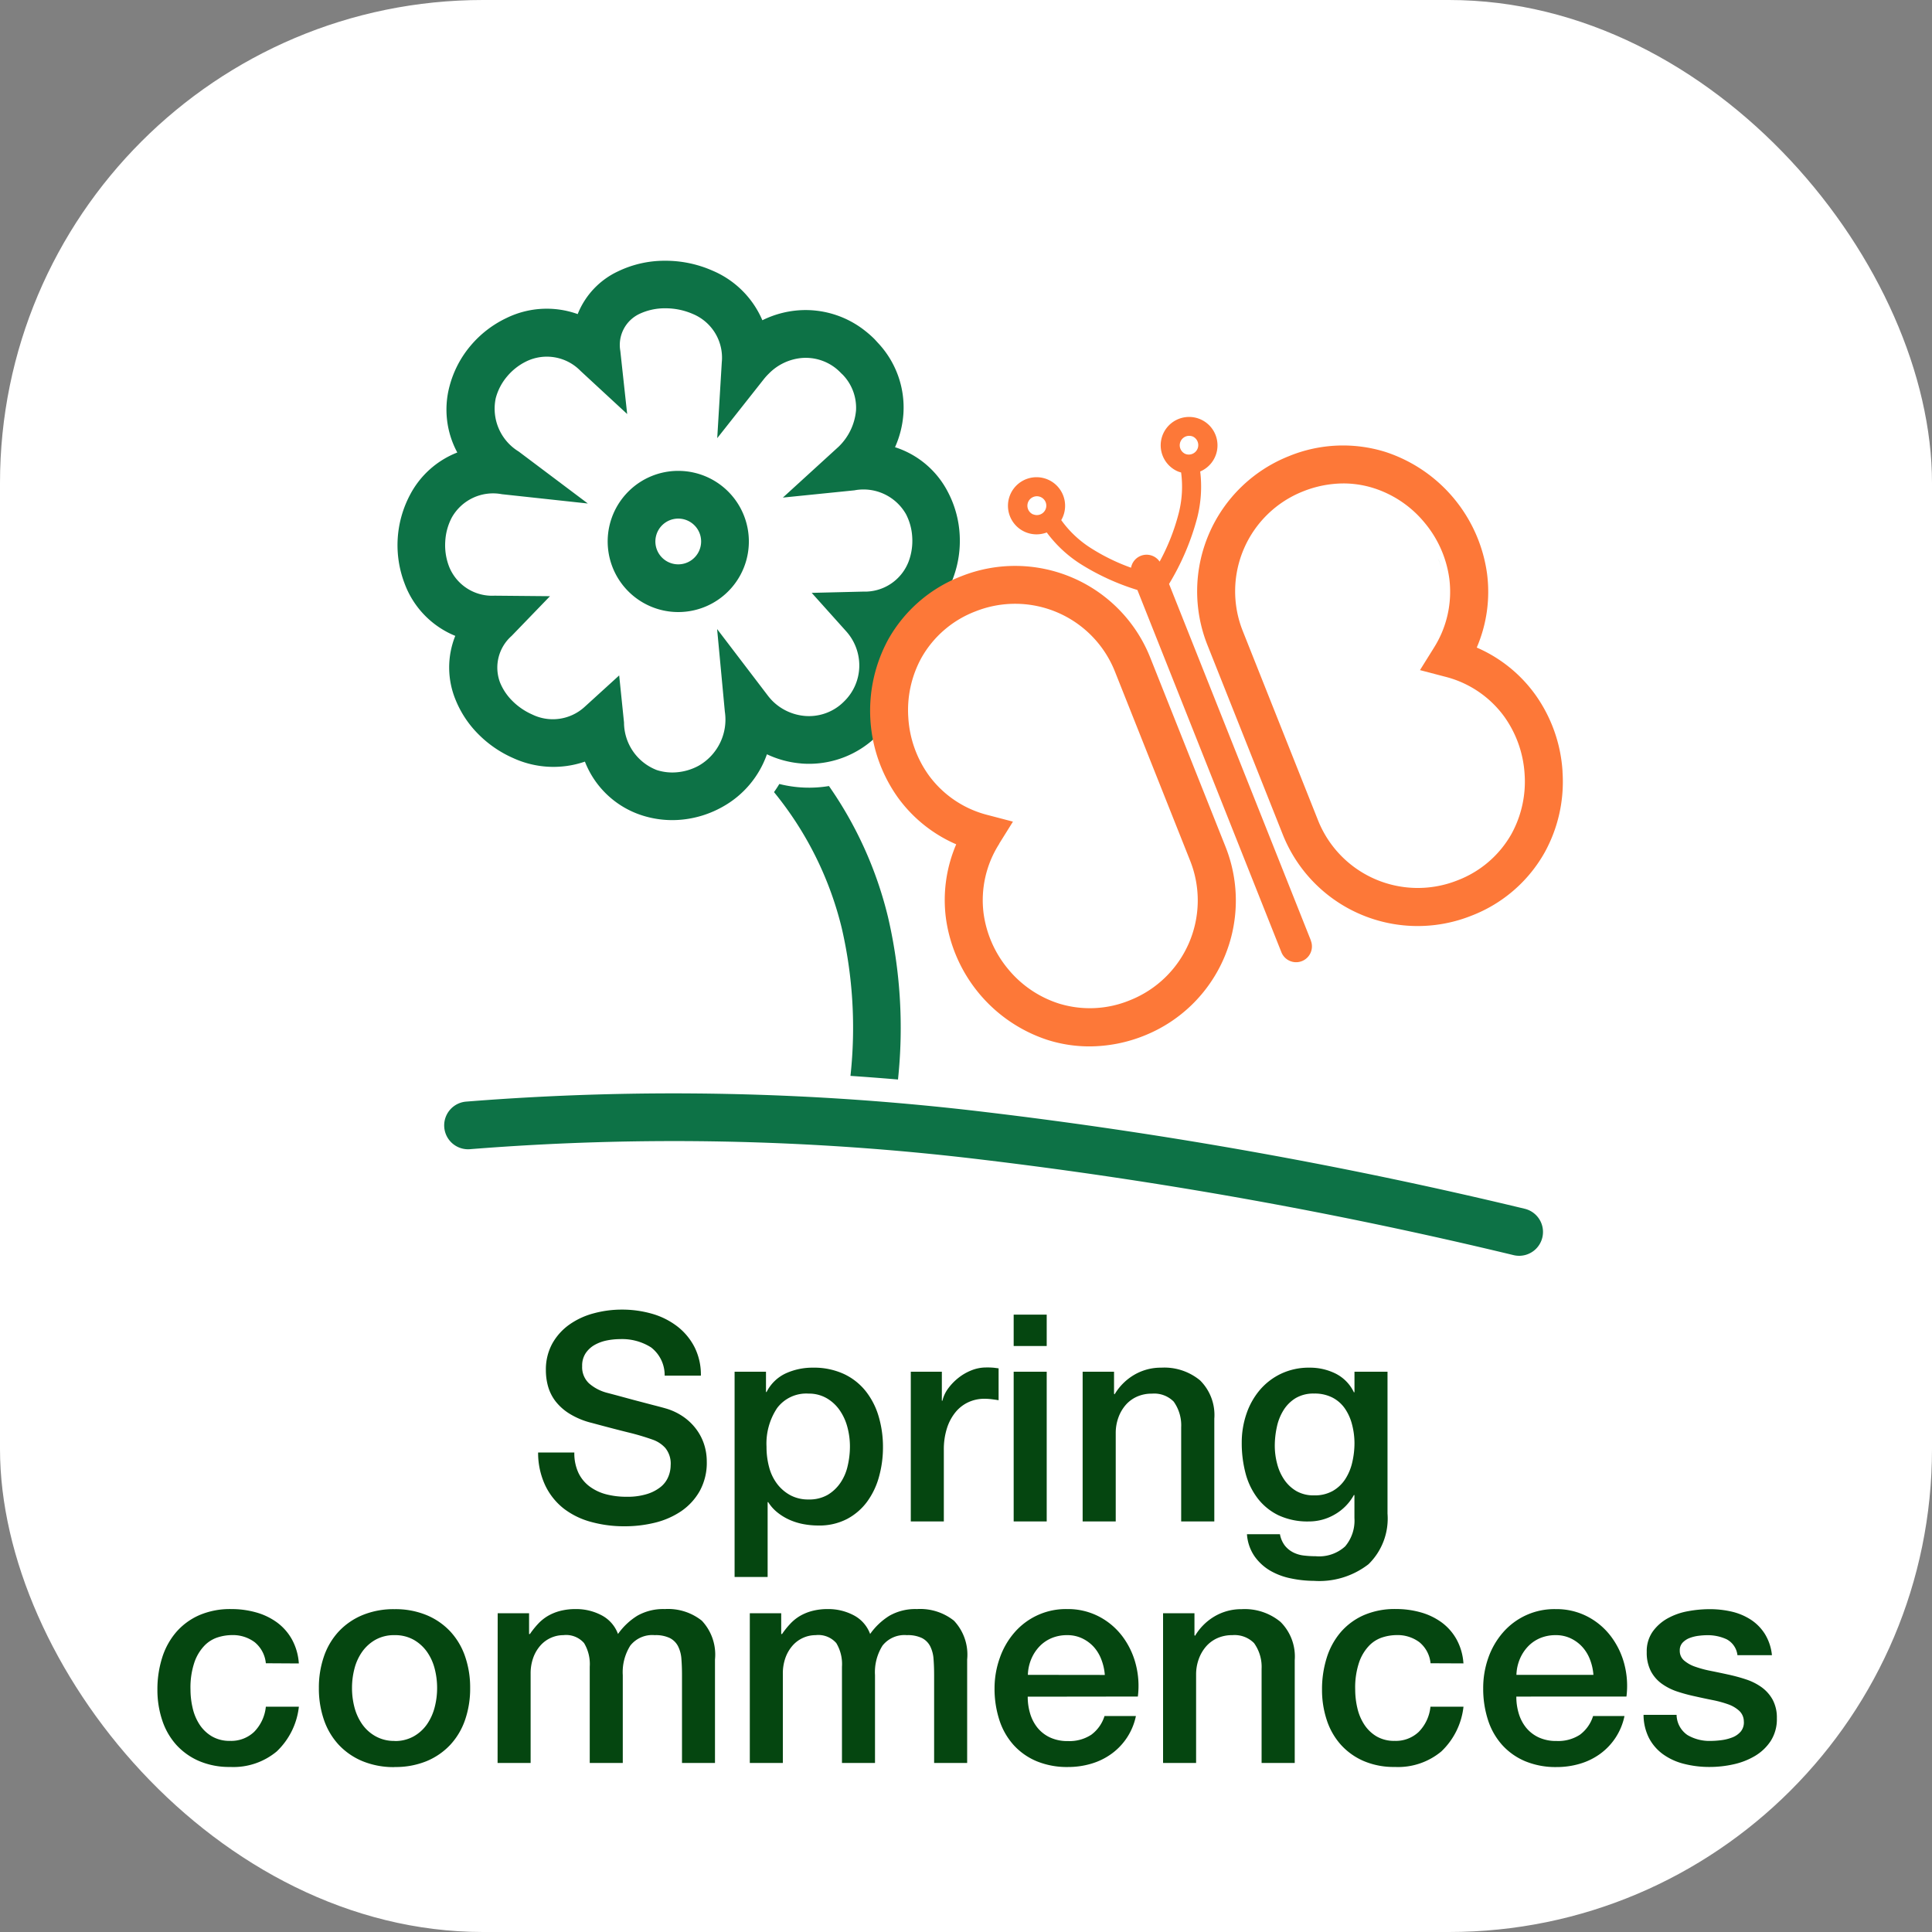 <svg xmlns="http://www.w3.org/2000/svg" xmlns:xlink="http://www.w3.org/1999/xlink" width="80" height="80" viewBox="0 0 80 80">
  <rect x="0" y="0" width="80" height="80" fill="#808080" stroke="none"/>
  <defs>
    <clipPath id="clip-path">
      <rect id="Rectangle_454" data-name="Rectangle 454" width="48.254" height="41.203" fill="#0d7246"/>
    </clipPath>
  </defs>
  <g id="_24icon-en-3" data-name="24icon-en-3" transform="translate(-325 -777)">
    <rect id="Rectangle_231" data-name="Rectangle 231" width="80" height="80" rx="20" transform="translate(325 777)" fill="#fff"/>
    <g id="Group_473" data-name="Group 473" transform="translate(341.461 787.797)">
      <g id="Group_473-2" data-name="Group 473" clip-path="url(#clip-path)">
        <path id="Path_1488" data-name="Path 1488" d="M15.315,17.982a2.361,2.361,0,0,0,.2.235,2.164,2.164,0,0,0,1.358.632,2.044,2.044,0,0,0,1.408-.415,2.221,2.221,0,0,0,.224-.2v0a2.076,2.076,0,0,0,.615-1.421,2.12,2.12,0,0,0-.544-1.471l-1.426-1.59L19.29,13.7a1.939,1.939,0,0,0,1.878-1.258,2.439,2.439,0,0,0,.144-1,2.329,2.329,0,0,0-.261-.954,2.026,2.026,0,0,0-2.137-.981l-2.958.3,2.2-2.008c.045-.041.077-.071.1-.091A2.389,2.389,0,0,0,18.985,6.2a1.971,1.971,0,0,0-.546-1.477l0,0c-.016-.018-.01-.007-.083-.08v0a2.339,2.339,0,0,0-.2-.184,2.009,2.009,0,0,0-1.406-.433,2.179,2.179,0,0,0-1.369.642,2.455,2.455,0,0,0-.2.218L13.238,7.346l.188-3.131a1.96,1.96,0,0,0-1.193-2.009,2.829,2.829,0,0,0-1.155-.237,2.454,2.454,0,0,0-1.07.236,1.422,1.422,0,0,0-.783,1.529l.284,2.613L7.576,4.56a1.945,1.945,0,0,0-2.228-.4,2.418,2.418,0,0,0-.814.634,2.294,2.294,0,0,0-.468.9A2.081,2.081,0,0,0,5.017,7.9L7.88,10.052,4.322,9.667a1.96,1.96,0,0,0-2.076.968,2.4,2.4,0,0,0-.27.99,2.456,2.456,0,0,0,.154,1.027,1.918,1.918,0,0,0,1.889,1.217l2.294.021L4.722,15.537a1.748,1.748,0,0,0-.479,1.923,2.284,2.284,0,0,0,.513.767,2.7,2.7,0,0,0,.818.56,1.95,1.95,0,0,0,2.158-.3l1.446-1.316.2,1.948a2.118,2.118,0,0,0,1.362,1.972,2.109,2.109,0,0,0,.871.086,2.288,2.288,0,0,0,.865-.271,2.2,2.2,0,0,0,1.077-2.238l-.32-3.417Zm1.407,2.835a4.085,4.085,0,0,1-1.426-.381,4.005,4.005,0,0,1-1.865,2.191,4.269,4.269,0,0,1-1.614.511,4.081,4.081,0,0,1-1.689-.171,3.777,3.777,0,0,1-2.369-2.227,4,4,0,0,1-2.973-.148,4.669,4.669,0,0,1-1.42-.969,4.283,4.283,0,0,1-.961-1.439,3.514,3.514,0,0,1-.014-2.651,3.744,3.744,0,0,1-2.1-2.172A4.445,4.445,0,0,1,.509,9.709,3.746,3.746,0,0,1,2.475,7.94,3.74,3.74,0,0,1,2.152,5.2a4.273,4.273,0,0,1,.87-1.678A4.406,4.406,0,0,1,4.507,2.374,3.794,3.794,0,0,1,7.46,2.209,3.3,3.3,0,0,1,9.135.437,4.439,4.439,0,0,1,11.07,0a4.82,4.82,0,0,1,1.966.407,3.891,3.891,0,0,1,2.071,2.057A4.066,4.066,0,0,1,16.6,2.053a3.966,3.966,0,0,1,2.773.858,4.257,4.257,0,0,1,.38.337l0,0,.139.152h0a3.9,3.9,0,0,1,1.055,2.936A4.076,4.076,0,0,1,20.6,7.721a3.743,3.743,0,0,1,2.184,1.844,4.305,4.305,0,0,1,.492,1.765,4.4,4.4,0,0,1-.267,1.8,3.783,3.783,0,0,1-2.16,2.246,4.07,4.07,0,0,1-.947,4.255l0,0a4.165,4.165,0,0,1-.423.371,4.006,4.006,0,0,1-2.759.816" transform="translate(0 0)" fill="#0d7246"/>
        <path id="Path_1489" data-name="Path 1489" d="M61.37,82.217a16.065,16.065,0,0,1,2.444,5.42,20.257,20.257,0,0,1,.415,6.732q-.983-.083-1.968-.15A18.343,18.343,0,0,0,61.9,88.1a14.182,14.182,0,0,0-2.805-5.631q.116-.163.22-.337a5.04,5.04,0,0,0,2.056.085" transform="translate(-43.506 -60.466)" fill="#0d7246"/>
        <path id="Path_1490" data-name="Path 1490" d="M35.913,32.984a2.923,2.923,0,1,1-2.067.856,2.913,2.913,0,0,1,2.067-.856m.669,2.254a.947.947,0,1,0,.277.669.944.944,0,0,0-.277-.669" transform="translate(-24.288 -24.283)" fill="#0d7246"/>
        <path id="Path_1491" data-name="Path 1491" d="M163.412,46.893l.19.495-.191-.494Z" transform="translate(-120.305 -34.523)" fill="#0d7246"/>
        <path id="Path_1492" data-name="Path 1492" d="M8.227,131.018a.988.988,0,1,0,.17,1.969,106.309,106.309,0,0,1,21.147.427,190.182,190.182,0,0,1,22.068,3.962.987.987,0,0,0,.448-1.923,192.246,192.246,0,0,0-22.3-4,108.241,108.241,0,0,0-21.533-.435" transform="translate(-5.392 -96.199)" fill="#0d7246"/>
        <path id="Path_1493" data-name="Path 1493" d="M108.412,46.159,102.541,31.4a10.417,10.417,0,0,0,1.168-2.747,5.245,5.245,0,0,0,.122-1.91,1.176,1.176,0,1,0-.92,0,1.237,1.237,0,0,0,.129.041,4.43,4.43,0,0,1-.1,1.691,8.746,8.746,0,0,1-.789,2,.654.654,0,0,0-1.141.11.643.643,0,0,0-.042.143,8.291,8.291,0,0,1-1.663-.812,4.422,4.422,0,0,1-1.228-1.159,1.183,1.183,0,1,0-.6.511,5.242,5.242,0,0,0,1.4,1.306,9.843,9.843,0,0,0,2.353,1.076l5.963,15a.655.655,0,0,0,1.218-.484m-5.189-20.148a.391.391,0,0,1,.155-.751.4.4,0,0,1,.155.032h0a.392.392,0,0,1-.31.719M96.912,28.52a.391.391,0,0,1,.011-.723.383.383,0,0,1,.145-.028.391.391,0,0,1,.364.248.391.391,0,0,1-.519.5" transform="translate(-70.594 -18.017)" fill="#fd7838"/>
        <path id="Path_1494" data-name="Path 1494" d="M140.643,42.5a6.123,6.123,0,0,0-1.14-3.21,5.847,5.847,0,0,0-2.413-1.934,5.84,5.84,0,0,0,.426-3.063,6.188,6.188,0,0,0-4.2-5.035,5.9,5.9,0,0,0-4.008.174,6.022,6.022,0,0,0-3.37,7.819l3.116,7.837a6.01,6.01,0,0,0,7.819,3.37,5.9,5.9,0,0,0,3.034-2.626,6.062,6.062,0,0,0,.734-3.332m-5.336-5.117-.566.907,1.034.271a4.333,4.333,0,0,1,2.452,1.649,4.563,4.563,0,0,1,.847,2.391,4.5,4.5,0,0,1-.542,2.469,4.341,4.341,0,0,1-2.239,1.926,4.446,4.446,0,0,1-5.774-2.489L127.4,36.667a4.446,4.446,0,0,1,2.489-5.774,4.556,4.556,0,0,1,1.687-.333,4.162,4.162,0,0,1,1.263.2,4.494,4.494,0,0,1,2.089,1.423,4.563,4.563,0,0,1,1.026,2.32,4.336,4.336,0,0,1-.651,2.882" transform="translate(-92.402 -21.339)" fill="#fd7838"/>
        <path id="Path_1495" data-name="Path 1495" d="M85.781,51.69a6.021,6.021,0,0,0-7.819-3.37,5.9,5.9,0,0,0-3.034,2.626,6.187,6.187,0,0,0,.406,6.542,5.847,5.847,0,0,0,2.413,1.934,5.844,5.844,0,0,0-.426,3.063,6.188,6.188,0,0,0,4.2,5.035,5.737,5.737,0,0,0,1.742.27,6.127,6.127,0,0,0,2.267-.444,6.022,6.022,0,0,0,3.37-7.819Zm-6.251,7.7.566-.907-1.034-.271a4.333,4.333,0,0,1-2.452-1.649,4.562,4.562,0,0,1-.847-2.391,4.5,4.5,0,0,1,.542-2.469,4.343,4.343,0,0,1,2.239-1.926,4.446,4.446,0,0,1,5.774,2.489l3.116,7.837a4.446,4.446,0,0,1-2.489,5.774,4.346,4.346,0,0,1-2.951.137A4.49,4.49,0,0,1,79.906,64.6a4.56,4.56,0,0,1-1.026-2.32,4.335,4.335,0,0,1,.651-2.882" transform="translate(-54.613 -35.258)" fill="#fd7838"/>
      </g>
    </g>
    <path id="Path_2743" data-name="Path 2743" d="M-16.218-2.856a1.918,1.918,0,0,0,.168.84,1.517,1.517,0,0,0,.468.57,2,2,0,0,0,.69.324,3.336,3.336,0,0,0,.846.1,2.717,2.717,0,0,0,.84-.114,1.7,1.7,0,0,0,.564-.294,1.062,1.062,0,0,0,.312-.414,1.239,1.239,0,0,0,.1-.474,1.024,1.024,0,0,0-.222-.726,1.268,1.268,0,0,0-.486-.33A10.163,10.163,0,0,0-14-3.69q-.606-.15-1.494-.39a3.2,3.2,0,0,1-.918-.378A2.19,2.19,0,0,1-17-4.98a1.833,1.833,0,0,1-.306-.612,2.455,2.455,0,0,1-.09-.66,2.23,2.23,0,0,1,.27-1.122,2.4,2.4,0,0,1,.714-.786A3.14,3.14,0,0,1-15.4-8.622a4.417,4.417,0,0,1,1.14-.15A4.483,4.483,0,0,1-13-8.6a3.122,3.122,0,0,1,1.044.522,2.557,2.557,0,0,1,.714.858,2.536,2.536,0,0,1,.264,1.182h-1.5a1.446,1.446,0,0,0-.564-1.17,2.239,2.239,0,0,0-1.284-.342,2.809,2.809,0,0,0-.54.054,1.716,1.716,0,0,0-.5.18,1.106,1.106,0,0,0-.378.342.924.924,0,0,0-.15.54.919.919,0,0,0,.282.714,1.826,1.826,0,0,0,.738.39l.378.1.738.2.8.21q.39.1.558.15a2.5,2.5,0,0,1,.732.36,2.308,2.308,0,0,1,.522.522,2.155,2.155,0,0,1,.312.63,2.3,2.3,0,0,1,.1.672,2.424,2.424,0,0,1-.294,1.23A2.5,2.5,0,0,1-11.8-.42a3.365,3.365,0,0,1-1.092.474A5.223,5.223,0,0,1-14.142.2a5.136,5.136,0,0,1-1.38-.18A3.23,3.23,0,0,1-16.65-.528a2.7,2.7,0,0,1-.768-.954,3.176,3.176,0,0,1-.3-1.374ZM-9.582-6.2h1.3v.84h.024a1.692,1.692,0,0,1,.8-.774,2.67,2.67,0,0,1,1.116-.234,2.963,2.963,0,0,1,1.278.258,2.52,2.52,0,0,1,.906.708,3.075,3.075,0,0,1,.54,1.05,4.447,4.447,0,0,1,.18,1.284A4.542,4.542,0,0,1-3.6-1.86,3.153,3.153,0,0,1-4.092-.822a2.459,2.459,0,0,1-.834.72,2.48,2.48,0,0,1-1.188.27,3.381,3.381,0,0,1-.6-.054A2.59,2.59,0,0,1-7.29-.06,2.271,2.271,0,0,1-7.8-.366,1.7,1.7,0,0,1-8.19-.8h-.024v3.1H-9.582ZM-4.806-3.1a3.087,3.087,0,0,0-.108-.816,2.217,2.217,0,0,0-.324-.7,1.673,1.673,0,0,0-.54-.492,1.468,1.468,0,0,0-.744-.186,1.508,1.508,0,0,0-1.3.6,2.648,2.648,0,0,0-.438,1.6,3.178,3.178,0,0,0,.114.87,1.958,1.958,0,0,0,.342.69,1.708,1.708,0,0,0,.546.456,1.557,1.557,0,0,0,.738.168A1.528,1.528,0,0,0-5.73-1.1,1.675,1.675,0,0,0-5.2-1.6a2.019,2.019,0,0,0,.3-.7A3.537,3.537,0,0,0-4.806-3.1ZM-2.286-6.2H-1V-5h.024A1.385,1.385,0,0,1-.744-5.5a2.282,2.282,0,0,1,.42-.438,2.122,2.122,0,0,1,.546-.318,1.635,1.635,0,0,1,.612-.12,2.968,2.968,0,0,1,.33.012l.186.024v1.32q-.144-.024-.294-.042a2.467,2.467,0,0,0-.294-.018,1.572,1.572,0,0,0-.654.138,1.5,1.5,0,0,0-.534.408,2,2,0,0,0-.36.666,2.882,2.882,0,0,0-.132.912V0H-2.286Zm4.26-2.364H3.342v1.3H1.974Zm0,2.364H3.342V0H1.974Zm2.856,0h1.3v.912l.024.024a2.294,2.294,0,0,1,.816-.81,2.174,2.174,0,0,1,1.116-.294,2.319,2.319,0,0,1,1.608.528,2.021,2.021,0,0,1,.588,1.584V0H8.91V-3.9A1.686,1.686,0,0,0,8.6-4.962a1.133,1.133,0,0,0-.9-.33,1.486,1.486,0,0,0-.624.126,1.353,1.353,0,0,0-.468.348,1.636,1.636,0,0,0-.3.522A1.863,1.863,0,0,0,6.2-3.66V0H4.83ZM17.454-.324a2.641,2.641,0,0,1-.786,2.094,3.326,3.326,0,0,1-2.262.69,4.736,4.736,0,0,1-.942-.1A2.8,2.8,0,0,1,12.6,2.04a2.083,2.083,0,0,1-.654-.6,1.824,1.824,0,0,1-.312-.912H13a1.1,1.1,0,0,0,.2.468,1.051,1.051,0,0,0,.342.282,1.3,1.3,0,0,0,.438.132,4.065,4.065,0,0,0,.5.03A1.6,1.6,0,0,0,15.7,1.032a1.652,1.652,0,0,0,.384-1.176v-.948h-.024a2.081,2.081,0,0,1-.786.8A2.109,2.109,0,0,1,14.2,0a2.835,2.835,0,0,1-1.266-.258,2.408,2.408,0,0,1-.864-.708A2.942,2.942,0,0,1,11.574-2a4.9,4.9,0,0,1-.156-1.26,3.661,3.661,0,0,1,.192-1.188,3.029,3.029,0,0,1,.552-.99,2.644,2.644,0,0,1,.882-.678,2.685,2.685,0,0,1,1.182-.252,2.381,2.381,0,0,1,1.08.246,1.67,1.67,0,0,1,.756.774h.024V-6.2h1.368ZM14.418-1.08a1.509,1.509,0,0,0,.774-.186,1.519,1.519,0,0,0,.516-.492,2.166,2.166,0,0,0,.288-.7,3.485,3.485,0,0,0,.09-.786,3.061,3.061,0,0,0-.1-.768,2.064,2.064,0,0,0-.294-.66,1.421,1.421,0,0,0-.516-.456,1.611,1.611,0,0,0-.762-.168,1.44,1.44,0,0,0-.768.192,1.538,1.538,0,0,0-.5.5,2.149,2.149,0,0,0-.276.7,3.668,3.668,0,0,0-.084.774,2.944,2.944,0,0,0,.1.75,2.071,2.071,0,0,0,.294.654,1.569,1.569,0,0,0,.5.468A1.431,1.431,0,0,0,14.418-1.08Zm-43.41,6.952A1.283,1.283,0,0,0-29.454,5a1.507,1.507,0,0,0-.954-.294,1.967,1.967,0,0,0-.564.09,1.338,1.338,0,0,0-.552.336,1.884,1.884,0,0,0-.42.684,3.256,3.256,0,0,0-.168,1.146,3.355,3.355,0,0,0,.09.768,2.1,2.1,0,0,0,.288.684,1.56,1.56,0,0,0,.51.486,1.451,1.451,0,0,0,.756.186,1.377,1.377,0,0,0,.99-.372,1.729,1.729,0,0,0,.486-1.044h1.368a3.005,3.005,0,0,1-.918,1.854,2.8,2.8,0,0,1-1.926.642,3.172,3.172,0,0,1-1.29-.246A2.734,2.734,0,0,1-32.7,9.25a2.854,2.854,0,0,1-.582-1.014,3.962,3.962,0,0,1-.2-1.272,4.346,4.346,0,0,1,.192-1.308,3,3,0,0,1,.576-1.062,2.7,2.7,0,0,1,.954-.708,3.22,3.22,0,0,1,1.338-.258,3.739,3.739,0,0,1,1.026.138,2.7,2.7,0,0,1,.864.414,2.2,2.2,0,0,1,.618.7,2.383,2.383,0,0,1,.288,1Zm5.328,4.3a3.378,3.378,0,0,1-1.326-.246,2.828,2.828,0,0,1-.984-.678,2.9,2.9,0,0,1-.612-1.032,3.972,3.972,0,0,1-.21-1.32,3.934,3.934,0,0,1,.21-1.308,2.9,2.9,0,0,1,.612-1.032,2.828,2.828,0,0,1,.984-.678,3.379,3.379,0,0,1,1.326-.246,3.378,3.378,0,0,1,1.326.246,2.828,2.828,0,0,1,.984.678,2.9,2.9,0,0,1,.612,1.032,3.934,3.934,0,0,1,.21,1.308,3.972,3.972,0,0,1-.21,1.32,2.9,2.9,0,0,1-.612,1.032,2.828,2.828,0,0,1-.984.678A3.378,3.378,0,0,1-23.664,10.168Zm0-1.08a1.569,1.569,0,0,0,.792-.192,1.669,1.669,0,0,0,.552-.5A2.2,2.2,0,0,0-22,7.69a3.141,3.141,0,0,0,.1-.8A3.164,3.164,0,0,0-22,6.1a2.123,2.123,0,0,0-.318-.7,1.7,1.7,0,0,0-.552-.5,1.569,1.569,0,0,0-.792-.192,1.569,1.569,0,0,0-.792.192,1.7,1.7,0,0,0-.552.5,2.123,2.123,0,0,0-.318.7,3.164,3.164,0,0,0-.1.792,3.141,3.141,0,0,0,.1.8,2.2,2.2,0,0,0,.318.7,1.669,1.669,0,0,0,.552.5A1.569,1.569,0,0,0-23.664,9.088ZM-19.392,3.8h1.3V4.66h.036a3.513,3.513,0,0,1,.336-.42,1.833,1.833,0,0,1,.4-.324,2.033,2.033,0,0,1,.51-.21,2.532,2.532,0,0,1,.66-.078,2.247,2.247,0,0,1,1.05.252,1.425,1.425,0,0,1,.69.78,2.762,2.762,0,0,1,.8-.756,2.168,2.168,0,0,1,1.14-.276,2.241,2.241,0,0,1,1.53.48,2.048,2.048,0,0,1,.546,1.608V10H-11.76V6.376q0-.372-.024-.678a1.384,1.384,0,0,0-.138-.528.785.785,0,0,0-.342-.342,1.352,1.352,0,0,0-.624-.12A1.159,1.159,0,0,0-13.9,5.14a2.065,2.065,0,0,0-.312,1.224V10h-1.368V6.016a1.689,1.689,0,0,0-.234-.978.984.984,0,0,0-.858-.33,1.256,1.256,0,0,0-.51.108,1.271,1.271,0,0,0-.432.312,1.562,1.562,0,0,0-.3.5,1.916,1.916,0,0,0-.114.684V10h-1.368Zm10.44,0h1.3V4.66h.036a3.513,3.513,0,0,1,.336-.42,1.833,1.833,0,0,1,.4-.324,2.033,2.033,0,0,1,.51-.21,2.532,2.532,0,0,1,.66-.078,2.247,2.247,0,0,1,1.05.252,1.425,1.425,0,0,1,.69.78,2.762,2.762,0,0,1,.8-.756,2.168,2.168,0,0,1,1.14-.276,2.241,2.241,0,0,1,1.53.48A2.048,2.048,0,0,1,.048,5.716V10H-1.32V6.376q0-.372-.024-.678a1.384,1.384,0,0,0-.138-.528.785.785,0,0,0-.342-.342,1.352,1.352,0,0,0-.624-.12,1.158,1.158,0,0,0-1.008.432,2.065,2.065,0,0,0-.312,1.224V10H-5.136V6.016a1.689,1.689,0,0,0-.234-.978.984.984,0,0,0-.858-.33,1.256,1.256,0,0,0-.51.108,1.271,1.271,0,0,0-.432.312,1.562,1.562,0,0,0-.3.5,1.916,1.916,0,0,0-.114.684V10H-8.952Zm14.7,2.556a2.206,2.206,0,0,0-.138-.624A1.663,1.663,0,0,0,5.3,5.206a1.545,1.545,0,0,0-.48-.36,1.414,1.414,0,0,0-.63-.138,1.644,1.644,0,0,0-.654.126,1.5,1.5,0,0,0-.5.348,1.721,1.721,0,0,0-.336.522,1.821,1.821,0,0,0-.138.648Zm-3.192.9a2.383,2.383,0,0,0,.1.7,1.715,1.715,0,0,0,.306.588,1.475,1.475,0,0,0,.516.4,1.7,1.7,0,0,0,.744.15A1.643,1.643,0,0,0,5.19,8.83a1.525,1.525,0,0,0,.546-.774h1.3A2.572,2.572,0,0,1,6.024,9.622a2.745,2.745,0,0,1-.834.408,3.357,3.357,0,0,1-.966.138,3.285,3.285,0,0,1-1.3-.24,2.679,2.679,0,0,1-.954-.672,2.852,2.852,0,0,1-.588-1.032,4.192,4.192,0,0,1-.2-1.32A3.734,3.734,0,0,1,1.4,5.65,3.21,3.21,0,0,1,2,4.606a2.815,2.815,0,0,1,2.19-.978A2.78,2.78,0,0,1,5.5,3.934a2.883,2.883,0,0,1,.966.81A3.28,3.28,0,0,1,7.026,5.9a3.55,3.55,0,0,1,.09,1.35ZM8.16,3.8h1.3v.912l.024.024a2.294,2.294,0,0,1,.816-.81,2.174,2.174,0,0,1,1.116-.294,2.319,2.319,0,0,1,1.608.528,2.021,2.021,0,0,1,.588,1.584V10H12.24V6.1a1.686,1.686,0,0,0-.312-1.062,1.133,1.133,0,0,0-.9-.33,1.486,1.486,0,0,0-.624.126,1.353,1.353,0,0,0-.468.348,1.636,1.636,0,0,0-.3.522,1.863,1.863,0,0,0-.108.636V10H8.16ZM19.236,5.872A1.283,1.283,0,0,0,18.774,5a1.507,1.507,0,0,0-.954-.294,1.967,1.967,0,0,0-.564.09,1.338,1.338,0,0,0-.552.336,1.884,1.884,0,0,0-.42.684,3.256,3.256,0,0,0-.168,1.146,3.356,3.356,0,0,0,.09.768,2.1,2.1,0,0,0,.288.684A1.56,1.56,0,0,0,17,8.9a1.451,1.451,0,0,0,.756.186,1.377,1.377,0,0,0,.99-.372,1.729,1.729,0,0,0,.486-1.044H20.6a3.005,3.005,0,0,1-.918,1.854,2.8,2.8,0,0,1-1.926.642,3.172,3.172,0,0,1-1.29-.246,2.734,2.734,0,0,1-.942-.672,2.854,2.854,0,0,1-.582-1.014,3.962,3.962,0,0,1-.2-1.272,4.346,4.346,0,0,1,.192-1.308,3,3,0,0,1,.576-1.062,2.7,2.7,0,0,1,.954-.708,3.22,3.22,0,0,1,1.338-.258,3.739,3.739,0,0,1,1.026.138,2.7,2.7,0,0,1,.864.414,2.2,2.2,0,0,1,.618.7,2.383,2.383,0,0,1,.288,1Zm6.744.48a2.206,2.206,0,0,0-.138-.624,1.663,1.663,0,0,0-.312-.522,1.545,1.545,0,0,0-.48-.36,1.414,1.414,0,0,0-.63-.138,1.644,1.644,0,0,0-.654.126,1.5,1.5,0,0,0-.5.348,1.721,1.721,0,0,0-.336.522,1.821,1.821,0,0,0-.138.648Zm-3.192.9a2.383,2.383,0,0,0,.1.7,1.715,1.715,0,0,0,.306.588,1.475,1.475,0,0,0,.516.4,1.7,1.7,0,0,0,.744.15,1.643,1.643,0,0,0,.966-.258,1.525,1.525,0,0,0,.546-.774h1.3a2.572,2.572,0,0,1-1.008,1.566,2.745,2.745,0,0,1-.834.408,3.357,3.357,0,0,1-.966.138,3.285,3.285,0,0,1-1.3-.24,2.679,2.679,0,0,1-.954-.672,2.852,2.852,0,0,1-.588-1.032,4.192,4.192,0,0,1-.2-1.32,3.734,3.734,0,0,1,.21-1.254,3.21,3.21,0,0,1,.6-1.044,2.815,2.815,0,0,1,2.19-.978,2.78,2.78,0,0,1,1.314.306,2.883,2.883,0,0,1,.966.81A3.28,3.28,0,0,1,27.258,5.9a3.55,3.55,0,0,1,.09,1.35Zm6.636.756a1.031,1.031,0,0,0,.456.84,1.8,1.8,0,0,0,.948.24,3.661,3.661,0,0,0,.438-.03,1.906,1.906,0,0,0,.462-.114.869.869,0,0,0,.354-.246.591.591,0,0,0,.126-.426.6.6,0,0,0-.192-.432,1.33,1.33,0,0,0-.462-.27,4.477,4.477,0,0,0-.642-.174q-.36-.072-.732-.156a6.87,6.87,0,0,1-.738-.2,2.382,2.382,0,0,1-.636-.324,1.5,1.5,0,0,1-.45-.522,1.668,1.668,0,0,1-.168-.786,1.411,1.411,0,0,1,.246-.846,1.886,1.886,0,0,1,.624-.552,2.717,2.717,0,0,1,.84-.294,4.934,4.934,0,0,1,.882-.084,4.036,4.036,0,0,1,.918.1,2.5,2.5,0,0,1,.792.33,1.938,1.938,0,0,1,.588.594,2.056,2.056,0,0,1,.294.882H31.944a.852.852,0,0,0-.45-.66,1.868,1.868,0,0,0-.81-.168,2.9,2.9,0,0,0-.342.024,1.582,1.582,0,0,0-.372.09.783.783,0,0,0-.294.192.459.459,0,0,0-.12.33.522.522,0,0,0,.174.408,1.377,1.377,0,0,0,.456.258,4.476,4.476,0,0,0,.642.174q.36.072.744.156t.732.2a2.36,2.36,0,0,1,.642.324,1.574,1.574,0,0,1,.456.516,1.558,1.558,0,0,1,.174.768,1.669,1.669,0,0,1-.252.936,1.993,1.993,0,0,1-.654.624,2.975,2.975,0,0,1-.894.348,4.524,4.524,0,0,1-.972.108,4.23,4.23,0,0,1-1.086-.132,2.531,2.531,0,0,1-.864-.4,1.942,1.942,0,0,1-.576-.672,2.137,2.137,0,0,1-.222-.954Z" transform="translate(365 840)" fill="#054610"/>
  </g>
</svg>
